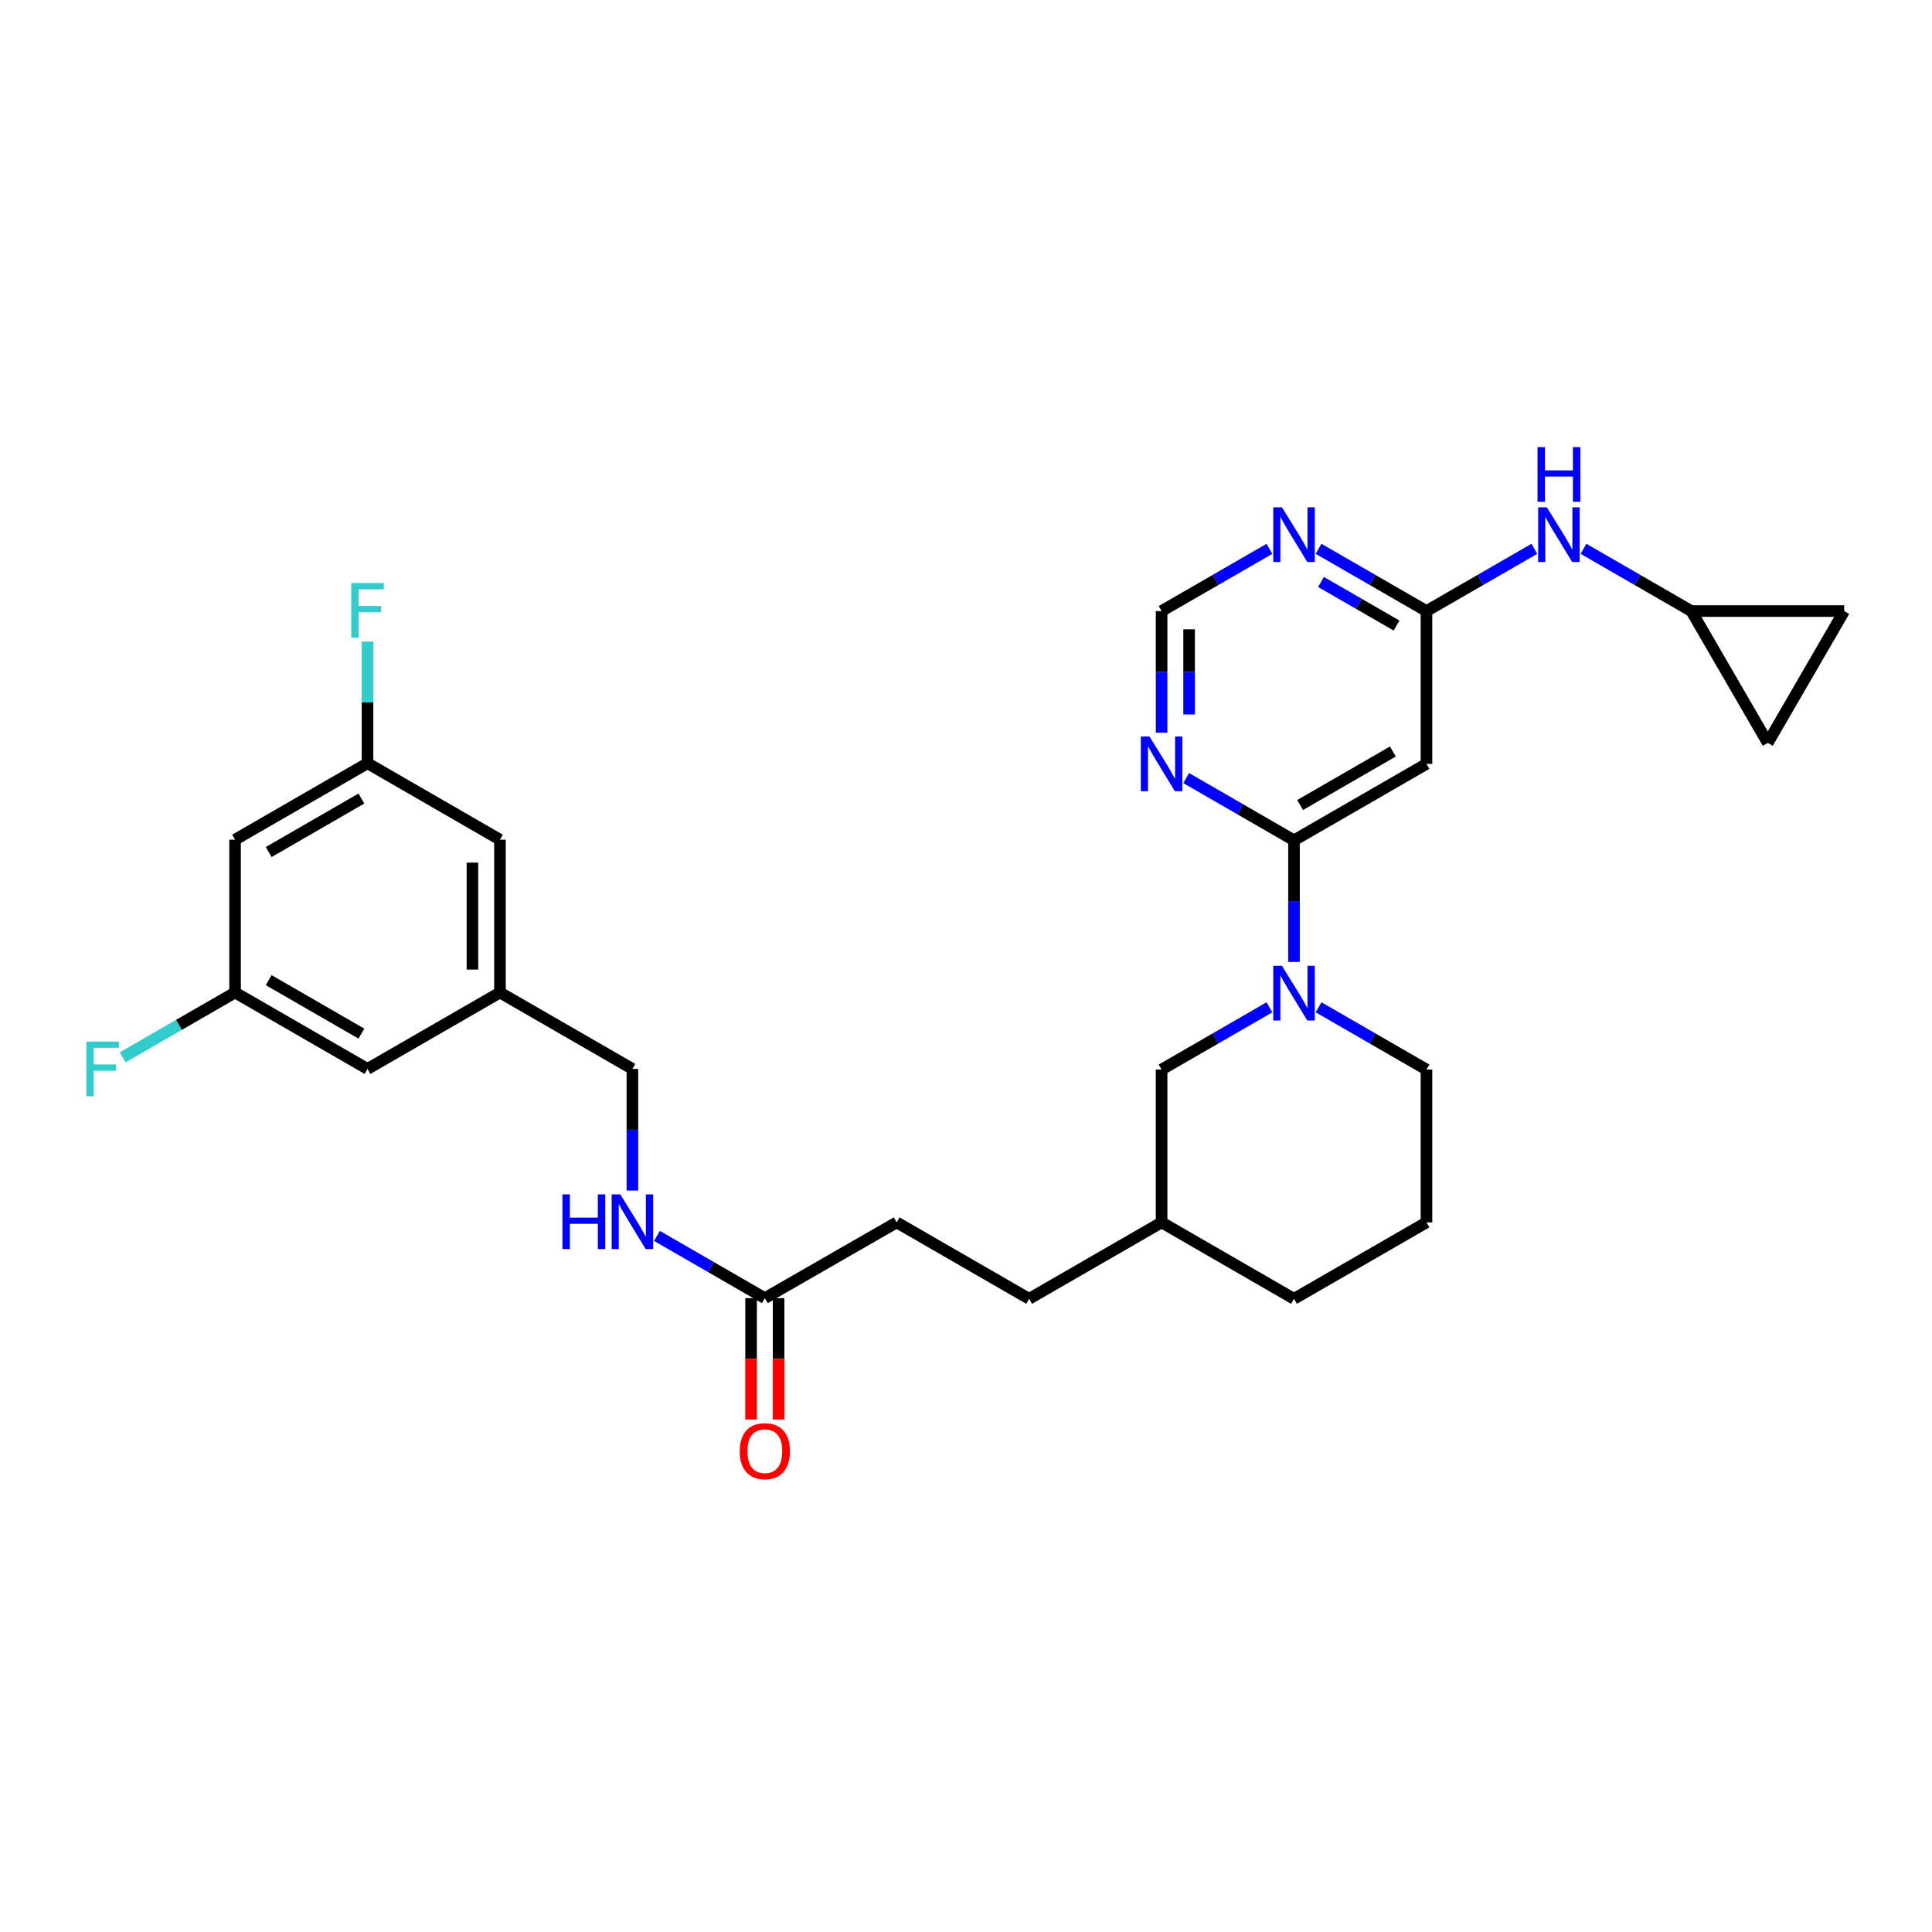 <?xml version='1.0' encoding='iso-8859-1'?>
<svg version='1.1' baseProfile='full'
              xmlns='http://www.w3.org/2000/svg'
                      xmlns:rdkit='http://www.rdkit.org/xml'
                      xmlns:xlink='http://www.w3.org/1999/xlink'
                  xml:space='preserve'
width='1000px' height='1000px' viewBox='0 0 1000 1000'>
<!-- END OF HEADER -->
<rect style='opacity:1.0;fill:#FFFFFF;stroke:none' width='1000' height='1000' x='0' y='0'> </rect>
<path class='bond-0' d='M 669.773,434.943 L 669.773,466.425' style='fill:none;fill-rule:evenodd;stroke:#000000;stroke-width:6px;stroke-linecap:butt;stroke-linejoin:miter;stroke-opacity:1' />
<path class='bond-0' d='M 669.773,466.425 L 669.773,497.907' style='fill:none;fill-rule:evenodd;stroke:#0000FF;stroke-width:6px;stroke-linecap:butt;stroke-linejoin:miter;stroke-opacity:1' />
<path class='bond-1' d='M 669.773,434.943 L 738.346,395.385' style='fill:none;fill-rule:evenodd;stroke:#000000;stroke-width:6px;stroke-linecap:butt;stroke-linejoin:miter;stroke-opacity:1' />
<path class='bond-1' d='M 672.944,416.676 L 720.945,388.985' style='fill:none;fill-rule:evenodd;stroke:#000000;stroke-width:6px;stroke-linecap:butt;stroke-linejoin:miter;stroke-opacity:1' />
<path class='bond-3' d='M 669.773,434.943 L 641.866,418.835' style='fill:none;fill-rule:evenodd;stroke:#000000;stroke-width:6px;stroke-linecap:butt;stroke-linejoin:miter;stroke-opacity:1' />
<path class='bond-3' d='M 641.866,418.835 L 613.958,402.726' style='fill:none;fill-rule:evenodd;stroke:#0000FF;stroke-width:6px;stroke-linecap:butt;stroke-linejoin:miter;stroke-opacity:1' />
<path class='bond-11' d='M 657.055,521.386 L 629.148,537.494' style='fill:none;fill-rule:evenodd;stroke:#0000FF;stroke-width:6px;stroke-linecap:butt;stroke-linejoin:miter;stroke-opacity:1' />
<path class='bond-11' d='M 629.148,537.494 L 601.24,553.603' style='fill:none;fill-rule:evenodd;stroke:#000000;stroke-width:6px;stroke-linecap:butt;stroke-linejoin:miter;stroke-opacity:1' />
<path class='bond-24' d='M 682.492,521.382 L 710.419,537.492' style='fill:none;fill-rule:evenodd;stroke:#0000FF;stroke-width:6px;stroke-linecap:butt;stroke-linejoin:miter;stroke-opacity:1' />
<path class='bond-24' d='M 710.419,537.492 L 738.346,553.603' style='fill:none;fill-rule:evenodd;stroke:#000000;stroke-width:6px;stroke-linecap:butt;stroke-linejoin:miter;stroke-opacity:1' />
<path class='bond-2' d='M 738.346,395.385 L 738.346,316.284' style='fill:none;fill-rule:evenodd;stroke:#000000;stroke-width:6px;stroke-linecap:butt;stroke-linejoin:miter;stroke-opacity:1' />
<path class='bond-4' d='M 738.346,316.284 L 710.419,300.176' style='fill:none;fill-rule:evenodd;stroke:#000000;stroke-width:6px;stroke-linecap:butt;stroke-linejoin:miter;stroke-opacity:1' />
<path class='bond-4' d='M 710.419,300.176 L 682.492,284.069' style='fill:none;fill-rule:evenodd;stroke:#0000FF;stroke-width:6px;stroke-linecap:butt;stroke-linejoin:miter;stroke-opacity:1' />
<path class='bond-4' d='M 722.854,323.785 L 703.306,312.51' style='fill:none;fill-rule:evenodd;stroke:#000000;stroke-width:6px;stroke-linecap:butt;stroke-linejoin:miter;stroke-opacity:1' />
<path class='bond-4' d='M 703.306,312.51 L 683.757,301.235' style='fill:none;fill-rule:evenodd;stroke:#0000FF;stroke-width:6px;stroke-linecap:butt;stroke-linejoin:miter;stroke-opacity:1' />
<path class='bond-6' d='M 738.346,316.284 L 766.261,300.177' style='fill:none;fill-rule:evenodd;stroke:#000000;stroke-width:6px;stroke-linecap:butt;stroke-linejoin:miter;stroke-opacity:1' />
<path class='bond-6' d='M 766.261,300.177 L 794.177,284.071' style='fill:none;fill-rule:evenodd;stroke:#0000FF;stroke-width:6px;stroke-linecap:butt;stroke-linejoin:miter;stroke-opacity:1' />
<path class='bond-7' d='M 601.24,379.247 L 601.24,347.765' style='fill:none;fill-rule:evenodd;stroke:#0000FF;stroke-width:6px;stroke-linecap:butt;stroke-linejoin:miter;stroke-opacity:1' />
<path class='bond-7' d='M 601.24,347.765 L 601.24,316.284' style='fill:none;fill-rule:evenodd;stroke:#000000;stroke-width:6px;stroke-linecap:butt;stroke-linejoin:miter;stroke-opacity:1' />
<path class='bond-7' d='M 615.478,369.803 L 615.478,347.765' style='fill:none;fill-rule:evenodd;stroke:#0000FF;stroke-width:6px;stroke-linecap:butt;stroke-linejoin:miter;stroke-opacity:1' />
<path class='bond-7' d='M 615.478,347.765 L 615.478,325.728' style='fill:none;fill-rule:evenodd;stroke:#000000;stroke-width:6px;stroke-linecap:butt;stroke-linejoin:miter;stroke-opacity:1' />
<path class='bond-29' d='M 657.055,284.073 L 629.148,300.178' style='fill:none;fill-rule:evenodd;stroke:#0000FF;stroke-width:6px;stroke-linecap:butt;stroke-linejoin:miter;stroke-opacity:1' />
<path class='bond-29' d='M 629.148,300.178 L 601.24,316.284' style='fill:none;fill-rule:evenodd;stroke:#000000;stroke-width:6px;stroke-linecap:butt;stroke-linejoin:miter;stroke-opacity:1' />
<path class='bond-5' d='M 875.444,316.284 L 847.529,300.177' style='fill:none;fill-rule:evenodd;stroke:#000000;stroke-width:6px;stroke-linecap:butt;stroke-linejoin:miter;stroke-opacity:1' />
<path class='bond-5' d='M 847.529,300.177 L 819.614,284.071' style='fill:none;fill-rule:evenodd;stroke:#0000FF;stroke-width:6px;stroke-linecap:butt;stroke-linejoin:miter;stroke-opacity:1' />
<path class='bond-9' d='M 875.444,316.284 L 914.995,384.516' style='fill:none;fill-rule:evenodd;stroke:#000000;stroke-width:6px;stroke-linecap:butt;stroke-linejoin:miter;stroke-opacity:1' />
<path class='bond-10' d='M 875.444,316.284 L 954.545,316.284' style='fill:none;fill-rule:evenodd;stroke:#000000;stroke-width:6px;stroke-linecap:butt;stroke-linejoin:miter;stroke-opacity:1' />
<path class='bond-8' d='M 395.878,671.923 L 464.11,632.704' style='fill:none;fill-rule:evenodd;stroke:#000000;stroke-width:6px;stroke-linecap:butt;stroke-linejoin:miter;stroke-opacity:1' />
<path class='bond-12' d='M 395.878,671.923 L 367.962,655.816' style='fill:none;fill-rule:evenodd;stroke:#000000;stroke-width:6px;stroke-linecap:butt;stroke-linejoin:miter;stroke-opacity:1' />
<path class='bond-12' d='M 367.962,655.816 L 340.047,639.71' style='fill:none;fill-rule:evenodd;stroke:#0000FF;stroke-width:6px;stroke-linecap:butt;stroke-linejoin:miter;stroke-opacity:1' />
<path class='bond-16' d='M 388.759,671.923 L 388.759,703.332' style='fill:none;fill-rule:evenodd;stroke:#000000;stroke-width:6px;stroke-linecap:butt;stroke-linejoin:miter;stroke-opacity:1' />
<path class='bond-16' d='M 388.759,703.332 L 388.759,734.742' style='fill:none;fill-rule:evenodd;stroke:#FF0000;stroke-width:6px;stroke-linecap:butt;stroke-linejoin:miter;stroke-opacity:1' />
<path class='bond-16' d='M 402.997,671.923 L 402.997,703.332' style='fill:none;fill-rule:evenodd;stroke:#000000;stroke-width:6px;stroke-linecap:butt;stroke-linejoin:miter;stroke-opacity:1' />
<path class='bond-16' d='M 402.997,703.332 L 402.997,734.742' style='fill:none;fill-rule:evenodd;stroke:#FF0000;stroke-width:6px;stroke-linecap:butt;stroke-linejoin:miter;stroke-opacity:1' />
<path class='bond-31' d='M 914.995,384.516 L 954.545,316.284' style='fill:none;fill-rule:evenodd;stroke:#000000;stroke-width:6px;stroke-linecap:butt;stroke-linejoin:miter;stroke-opacity:1' />
<path class='bond-25' d='M 601.24,553.603 L 601.24,632.704' style='fill:none;fill-rule:evenodd;stroke:#000000;stroke-width:6px;stroke-linecap:butt;stroke-linejoin:miter;stroke-opacity:1' />
<path class='bond-20' d='M 327.329,616.234 L 327.329,584.753' style='fill:none;fill-rule:evenodd;stroke:#0000FF;stroke-width:6px;stroke-linecap:butt;stroke-linejoin:miter;stroke-opacity:1' />
<path class='bond-20' d='M 327.329,584.753 L 327.329,553.271' style='fill:none;fill-rule:evenodd;stroke:#000000;stroke-width:6px;stroke-linecap:butt;stroke-linejoin:miter;stroke-opacity:1' />
<path class='bond-13' d='M 121.673,434.619 L 190.223,395.053' style='fill:none;fill-rule:evenodd;stroke:#000000;stroke-width:6px;stroke-linecap:butt;stroke-linejoin:miter;stroke-opacity:1' />
<path class='bond-13' d='M 139.074,441.016 L 187.058,413.319' style='fill:none;fill-rule:evenodd;stroke:#000000;stroke-width:6px;stroke-linecap:butt;stroke-linejoin:miter;stroke-opacity:1' />
<path class='bond-32' d='M 121.673,434.619 L 121.673,513.72' style='fill:none;fill-rule:evenodd;stroke:#000000;stroke-width:6px;stroke-linecap:butt;stroke-linejoin:miter;stroke-opacity:1' />
<path class='bond-14' d='M 121.673,513.72 L 190.223,553.271' style='fill:none;fill-rule:evenodd;stroke:#000000;stroke-width:6px;stroke-linecap:butt;stroke-linejoin:miter;stroke-opacity:1' />
<path class='bond-14' d='M 139.071,507.32 L 187.056,535.005' style='fill:none;fill-rule:evenodd;stroke:#000000;stroke-width:6px;stroke-linecap:butt;stroke-linejoin:miter;stroke-opacity:1' />
<path class='bond-22' d='M 121.673,513.72 L 92.59,530.496' style='fill:none;fill-rule:evenodd;stroke:#000000;stroke-width:6px;stroke-linecap:butt;stroke-linejoin:miter;stroke-opacity:1' />
<path class='bond-22' d='M 92.59,530.496 L 63.507,547.272' style='fill:none;fill-rule:evenodd;stroke:#33CCCC;stroke-width:6px;stroke-linecap:butt;stroke-linejoin:miter;stroke-opacity:1' />
<path class='bond-15' d='M 190.223,395.053 L 258.772,434.619' style='fill:none;fill-rule:evenodd;stroke:#000000;stroke-width:6px;stroke-linecap:butt;stroke-linejoin:miter;stroke-opacity:1' />
<path class='bond-23' d='M 190.223,395.053 L 190.223,363.571' style='fill:none;fill-rule:evenodd;stroke:#000000;stroke-width:6px;stroke-linecap:butt;stroke-linejoin:miter;stroke-opacity:1' />
<path class='bond-23' d='M 190.223,363.571 L 190.223,332.089' style='fill:none;fill-rule:evenodd;stroke:#33CCCC;stroke-width:6px;stroke-linecap:butt;stroke-linejoin:miter;stroke-opacity:1' />
<path class='bond-17' d='M 258.772,513.72 L 327.329,553.271' style='fill:none;fill-rule:evenodd;stroke:#000000;stroke-width:6px;stroke-linecap:butt;stroke-linejoin:miter;stroke-opacity:1' />
<path class='bond-18' d='M 258.772,513.72 L 258.772,434.619' style='fill:none;fill-rule:evenodd;stroke:#000000;stroke-width:6px;stroke-linecap:butt;stroke-linejoin:miter;stroke-opacity:1' />
<path class='bond-18' d='M 244.533,501.855 L 244.533,446.484' style='fill:none;fill-rule:evenodd;stroke:#000000;stroke-width:6px;stroke-linecap:butt;stroke-linejoin:miter;stroke-opacity:1' />
<path class='bond-19' d='M 258.772,513.72 L 190.223,553.271' style='fill:none;fill-rule:evenodd;stroke:#000000;stroke-width:6px;stroke-linecap:butt;stroke-linejoin:miter;stroke-opacity:1' />
<path class='bond-21' d='M 464.11,632.704 L 532.675,672.263' style='fill:none;fill-rule:evenodd;stroke:#000000;stroke-width:6px;stroke-linecap:butt;stroke-linejoin:miter;stroke-opacity:1' />
<path class='bond-27' d='M 738.346,553.603 L 738.346,632.704' style='fill:none;fill-rule:evenodd;stroke:#000000;stroke-width:6px;stroke-linecap:butt;stroke-linejoin:miter;stroke-opacity:1' />
<path class='bond-26' d='M 601.24,632.704 L 532.675,672.263' style='fill:none;fill-rule:evenodd;stroke:#000000;stroke-width:6px;stroke-linecap:butt;stroke-linejoin:miter;stroke-opacity:1' />
<path class='bond-28' d='M 601.24,632.704 L 669.773,672.263' style='fill:none;fill-rule:evenodd;stroke:#000000;stroke-width:6px;stroke-linecap:butt;stroke-linejoin:miter;stroke-opacity:1' />
<path class='bond-30' d='M 738.346,632.704 L 669.773,672.263' style='fill:none;fill-rule:evenodd;stroke:#000000;stroke-width:6px;stroke-linecap:butt;stroke-linejoin:miter;stroke-opacity:1' />
<path  class='atom-1' d='M 663.513 499.884
L 672.793 514.884
Q 673.713 516.364, 675.193 519.044
Q 676.673 521.724, 676.753 521.884
L 676.753 499.884
L 680.513 499.884
L 680.513 528.204
L 676.633 528.204
L 666.673 511.804
Q 665.513 509.884, 664.273 507.684
Q 663.073 505.484, 662.713 504.804
L 662.713 528.204
L 659.033 528.204
L 659.033 499.884
L 663.513 499.884
' fill='#0000FF'/>
<path  class='atom-4' d='M 594.98 381.225
L 604.26 396.225
Q 605.18 397.705, 606.66 400.385
Q 608.14 403.065, 608.22 403.225
L 608.22 381.225
L 611.98 381.225
L 611.98 409.545
L 608.1 409.545
L 598.14 393.145
Q 596.98 391.225, 595.74 389.025
Q 594.54 386.825, 594.18 386.145
L 594.18 409.545
L 590.5 409.545
L 590.5 381.225
L 594.98 381.225
' fill='#0000FF'/>
<path  class='atom-5' d='M 663.513 262.573
L 672.793 277.573
Q 673.713 279.053, 675.193 281.733
Q 676.673 284.413, 676.753 284.573
L 676.753 262.573
L 680.513 262.573
L 680.513 290.893
L 676.633 290.893
L 666.673 274.493
Q 665.513 272.573, 664.273 270.373
Q 663.073 268.173, 662.713 267.493
L 662.713 290.893
L 659.033 290.893
L 659.033 262.573
L 663.513 262.573
' fill='#0000FF'/>
<path  class='atom-7' d='M 800.635 262.573
L 809.915 277.573
Q 810.835 279.053, 812.315 281.733
Q 813.795 284.413, 813.875 284.573
L 813.875 262.573
L 817.635 262.573
L 817.635 290.893
L 813.755 290.893
L 803.795 274.493
Q 802.635 272.573, 801.395 270.373
Q 800.195 268.173, 799.835 267.493
L 799.835 290.893
L 796.155 290.893
L 796.155 262.573
L 800.635 262.573
' fill='#0000FF'/>
<path  class='atom-7' d='M 795.815 231.421
L 799.655 231.421
L 799.655 243.461
L 814.135 243.461
L 814.135 231.421
L 817.975 231.421
L 817.975 259.741
L 814.135 259.741
L 814.135 246.661
L 799.655 246.661
L 799.655 259.741
L 795.815 259.741
L 795.815 231.421
' fill='#0000FF'/>
<path  class='atom-13' d='M 291.109 618.212
L 294.949 618.212
L 294.949 630.252
L 309.429 630.252
L 309.429 618.212
L 313.269 618.212
L 313.269 646.532
L 309.429 646.532
L 309.429 633.452
L 294.949 633.452
L 294.949 646.532
L 291.109 646.532
L 291.109 618.212
' fill='#0000FF'/>
<path  class='atom-13' d='M 321.069 618.212
L 330.349 633.212
Q 331.269 634.692, 332.749 637.372
Q 334.229 640.052, 334.309 640.212
L 334.309 618.212
L 338.069 618.212
L 338.069 646.532
L 334.189 646.532
L 324.229 630.132
Q 323.069 628.212, 321.829 626.012
Q 320.629 623.812, 320.269 623.132
L 320.269 646.532
L 316.589 646.532
L 316.589 618.212
L 321.069 618.212
' fill='#0000FF'/>
<path  class='atom-17' d='M 382.878 751.12
Q 382.878 744.32, 386.238 740.52
Q 389.598 736.72, 395.878 736.72
Q 402.158 736.72, 405.518 740.52
Q 408.878 744.32, 408.878 751.12
Q 408.878 758, 405.478 761.92
Q 402.078 765.8, 395.878 765.8
Q 389.638 765.8, 386.238 761.92
Q 382.878 758.04, 382.878 751.12
M 395.878 762.6
Q 400.198 762.6, 402.518 759.72
Q 404.878 756.8, 404.878 751.12
Q 404.878 745.56, 402.518 742.76
Q 400.198 739.92, 395.878 739.92
Q 391.558 739.92, 389.198 742.72
Q 386.878 745.52, 386.878 751.12
Q 386.878 756.84, 389.198 759.72
Q 391.558 762.6, 395.878 762.6
' fill='#FF0000'/>
<path  class='atom-23' d='M 44.689 539.111
L 61.529 539.111
L 61.529 542.351
L 48.489 542.351
L 48.489 550.951
L 60.089 550.951
L 60.089 554.231
L 48.489 554.231
L 48.489 567.431
L 44.689 567.431
L 44.689 539.111
' fill='#33CCCC'/>
<path  class='atom-24' d='M 181.803 301.791
L 198.643 301.791
L 198.643 305.031
L 185.603 305.031
L 185.603 313.631
L 197.203 313.631
L 197.203 316.911
L 185.603 316.911
L 185.603 330.111
L 181.803 330.111
L 181.803 301.791
' fill='#33CCCC'/>
</svg>
